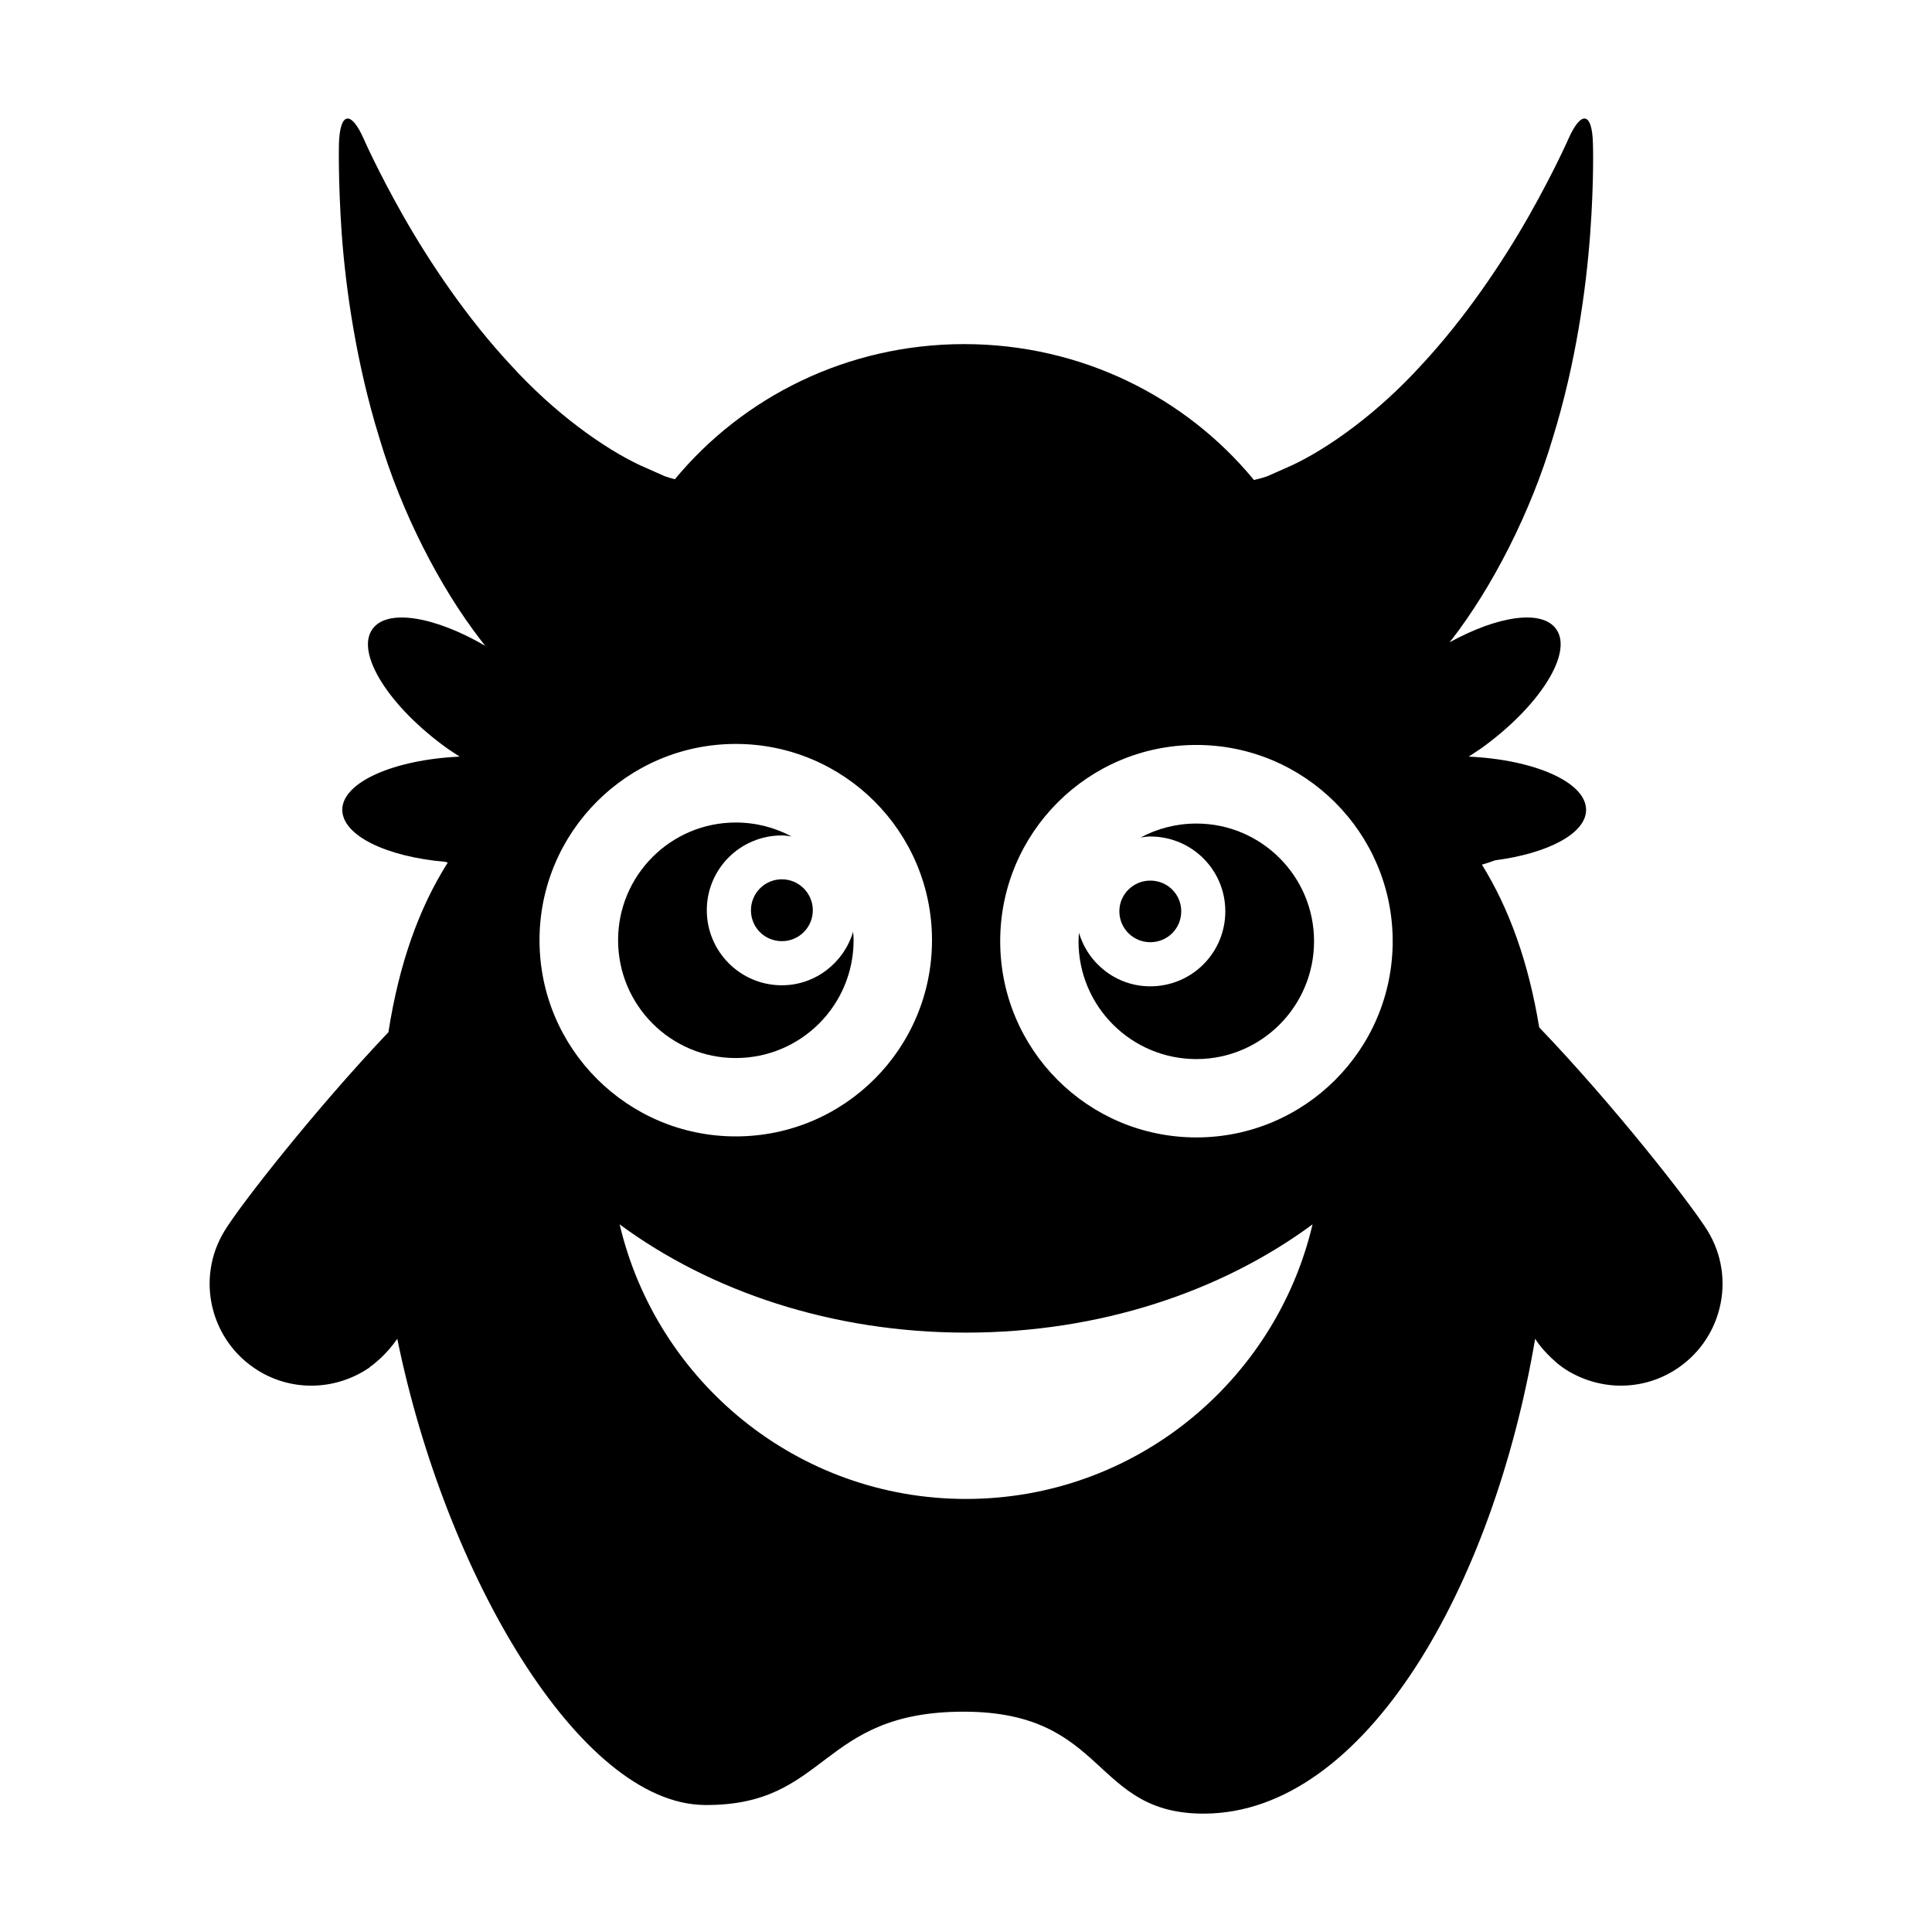 <?xml version="1.0" encoding="UTF-8"?>
<!-- Uploaded to: ICON Repo, www.iconrepo.com, Generator: ICON Repo Mixer Tools -->
<svg fill="#000000" width="800px" height="800px" version="1.1" viewBox="144 144 512 512" xmlns="http://www.w3.org/2000/svg">
 <g>
  <path d="m343.01 385.22c0-4.5 3.629-8.195 8.199-8.195 4.5 0 8.195 3.695 8.195 8.195 0 4.57-3.695 8.199-8.195 8.199-4.574 0-8.199-3.629-8.199-8.199z"/>
  <path d="m307.8 393.15c0-17.203 13.977-31.176 31.176-31.176 5.375 0 10.414 1.344 14.781 3.695-0.875-0.137-1.68-0.27-2.555-0.27-11.02 0-19.891 8.867-19.891 19.816 0 10.957 8.871 19.895 19.891 19.895 8.934 0 16.461-6.051 18.879-14.18 0.066 0.738 0.133 1.48 0.133 2.219 0 17.27-13.977 31.242-31.242 31.242-17.199 0-31.172-13.973-31.172-31.242z"/>
  <path d="m461.06 362.25c17.199 0 31.176 13.977 31.176 31.176 0 17.27-13.977 31.242-31.176 31.242-17.266 0-31.242-13.973-31.242-31.242 0-0.738 0.066-1.477 0.133-2.219 2.418 8.199 9.945 14.18 18.883 14.18 11.02 0 19.887-8.871 19.887-19.887 0-10.957-8.871-19.82-19.887-19.82-0.875 0-1.75 0.133-2.555 0.27 4.367-2.356 9.406-3.699 14.781-3.699z"/>
  <path d="m250.89 201.26c6.785 11.961 16.863 27.078 28.555 39.578 11.555 12.699 24.594 21.969 34.199 26.469 2.418 1.078 4.57 2.016 6.519 2.891 0.941 0.332 1.879 0.602 2.688 0.805 18.074-21.832 45.691-35.812 76.664-35.812 31.109 0 58.793 14.109 76.797 36.016 1.078-0.27 2.285-0.535 3.562-1.008 1.949-0.875 4.102-1.816 6.519-2.891 9.609-4.5 22.645-13.77 34.199-26.469 11.691-12.504 21.77-27.617 28.555-39.578 6.785-11.957 10.547-20.559 10.547-20.559 3.293-7.391 6.25-7.125 6.449 1.344 0 0 0.336 9.539-0.738 24.055-1.078 14.516-3.766 34.133-9.879 53.887-5.844 19.758-16.059 39.645-26.875 53.617-0.203 0.203-0.336 0.406-0.473 0.605 12.699-6.988 24.457-8.801 28.223-3.492 4.566 6.312-4.438 20.559-20.023 31.711-1.074 0.738-2.082 1.344-3.156 2.082 17.469 0.809 31.109 6.789 31.109 14.109 0 6.32-10.211 11.555-24.117 13.371-1.141 0.406-2.219 0.809-3.496 1.141 7.258 11.691 12.363 25.934 15.188 43.137 19.551 20.359 40.18 46.695 44.613 53.887 7.793 12.699 3.766 29.297-8.934 37.09-4.367 2.684-9.207 3.965-14.043 3.965-5.441 0-10.883-1.684-15.453-4.84l-0.066-0.066c-1.008-0.672-1.949-1.547-2.891-2.422-1.613-1.547-3.09-3.16-4.301-5.106-11.152 65.781-44.949 125.51-87.48 125.85-30.098 0.27-25.668-26.945-63.828-27.012-38.637-0.07-35.879 25.059-68.871 24.727-33.125-0.406-68.668-61.211-81.367-123.56-1.277 1.879-2.754 3.559-4.301 5.039-0.941 0.875-1.949 1.742-3.023 2.488v0.066c-8.535 5.91-20.09 6.652-29.5 0.875-12.695-7.797-16.727-24.391-8.934-37.09 4.301-7.051 24.254-32.449 43.406-52.613 2.82-18.074 8.062-32.855 15.723-44.945-0.203-0.066-0.406-0.137-0.605-0.203-15.59-1.344-27.277-6.922-27.348-13.777 0-7.32 13.641-13.301 31.109-14.109-1.074-0.738-2.082-1.344-3.156-2.082-15.59-11.152-24.523-25.398-19.957-31.711 3.898-5.512 16.527-3.363 29.898 4.434-0.402-0.535-0.805-1.008-1.207-1.547-10.82-13.973-21.031-33.859-26.875-53.617-6.113-19.75-8.871-39.371-9.945-53.887-1.008-14.516-0.742-24.055-0.742-24.055 0.27-8.469 3.227-8.734 6.519-1.344-0.004 0 3.758 8.605 10.543 20.562zm240.95 267.21c-24.121 17.805-56.371 28.688-91.848 28.688-35.41 0-67.66-10.883-91.781-28.688 9.809 41.656 47.102 72.766 91.781 72.766 44.68 0.004 82.039-31.109 91.848-72.766zm-30.773-127.05c-28.754 0-52.004 23.316-52.004 52.004 0 28.754 23.25 52.004 52.004 52.004 28.691 0 52.008-23.25 52.008-52.004 0-28.688-23.316-52.004-52.008-52.004zm-70.078 51.734c0-28.688-23.246-52.004-52.004-52.004-28.691 0-52.008 23.316-52.008 52.004 0 28.754 23.316 52.004 52.008 52.004 28.758 0.004 52.004-23.246 52.004-52.004z"/>
  <path d="m440.64 385.5c0-4.504 3.695-8.133 8.199-8.133 4.566 0 8.199 3.629 8.199 8.133 0 4.566-3.629 8.195-8.199 8.195-4.504 0-8.199-3.633-8.199-8.195z"/>
 </g>
</svg>